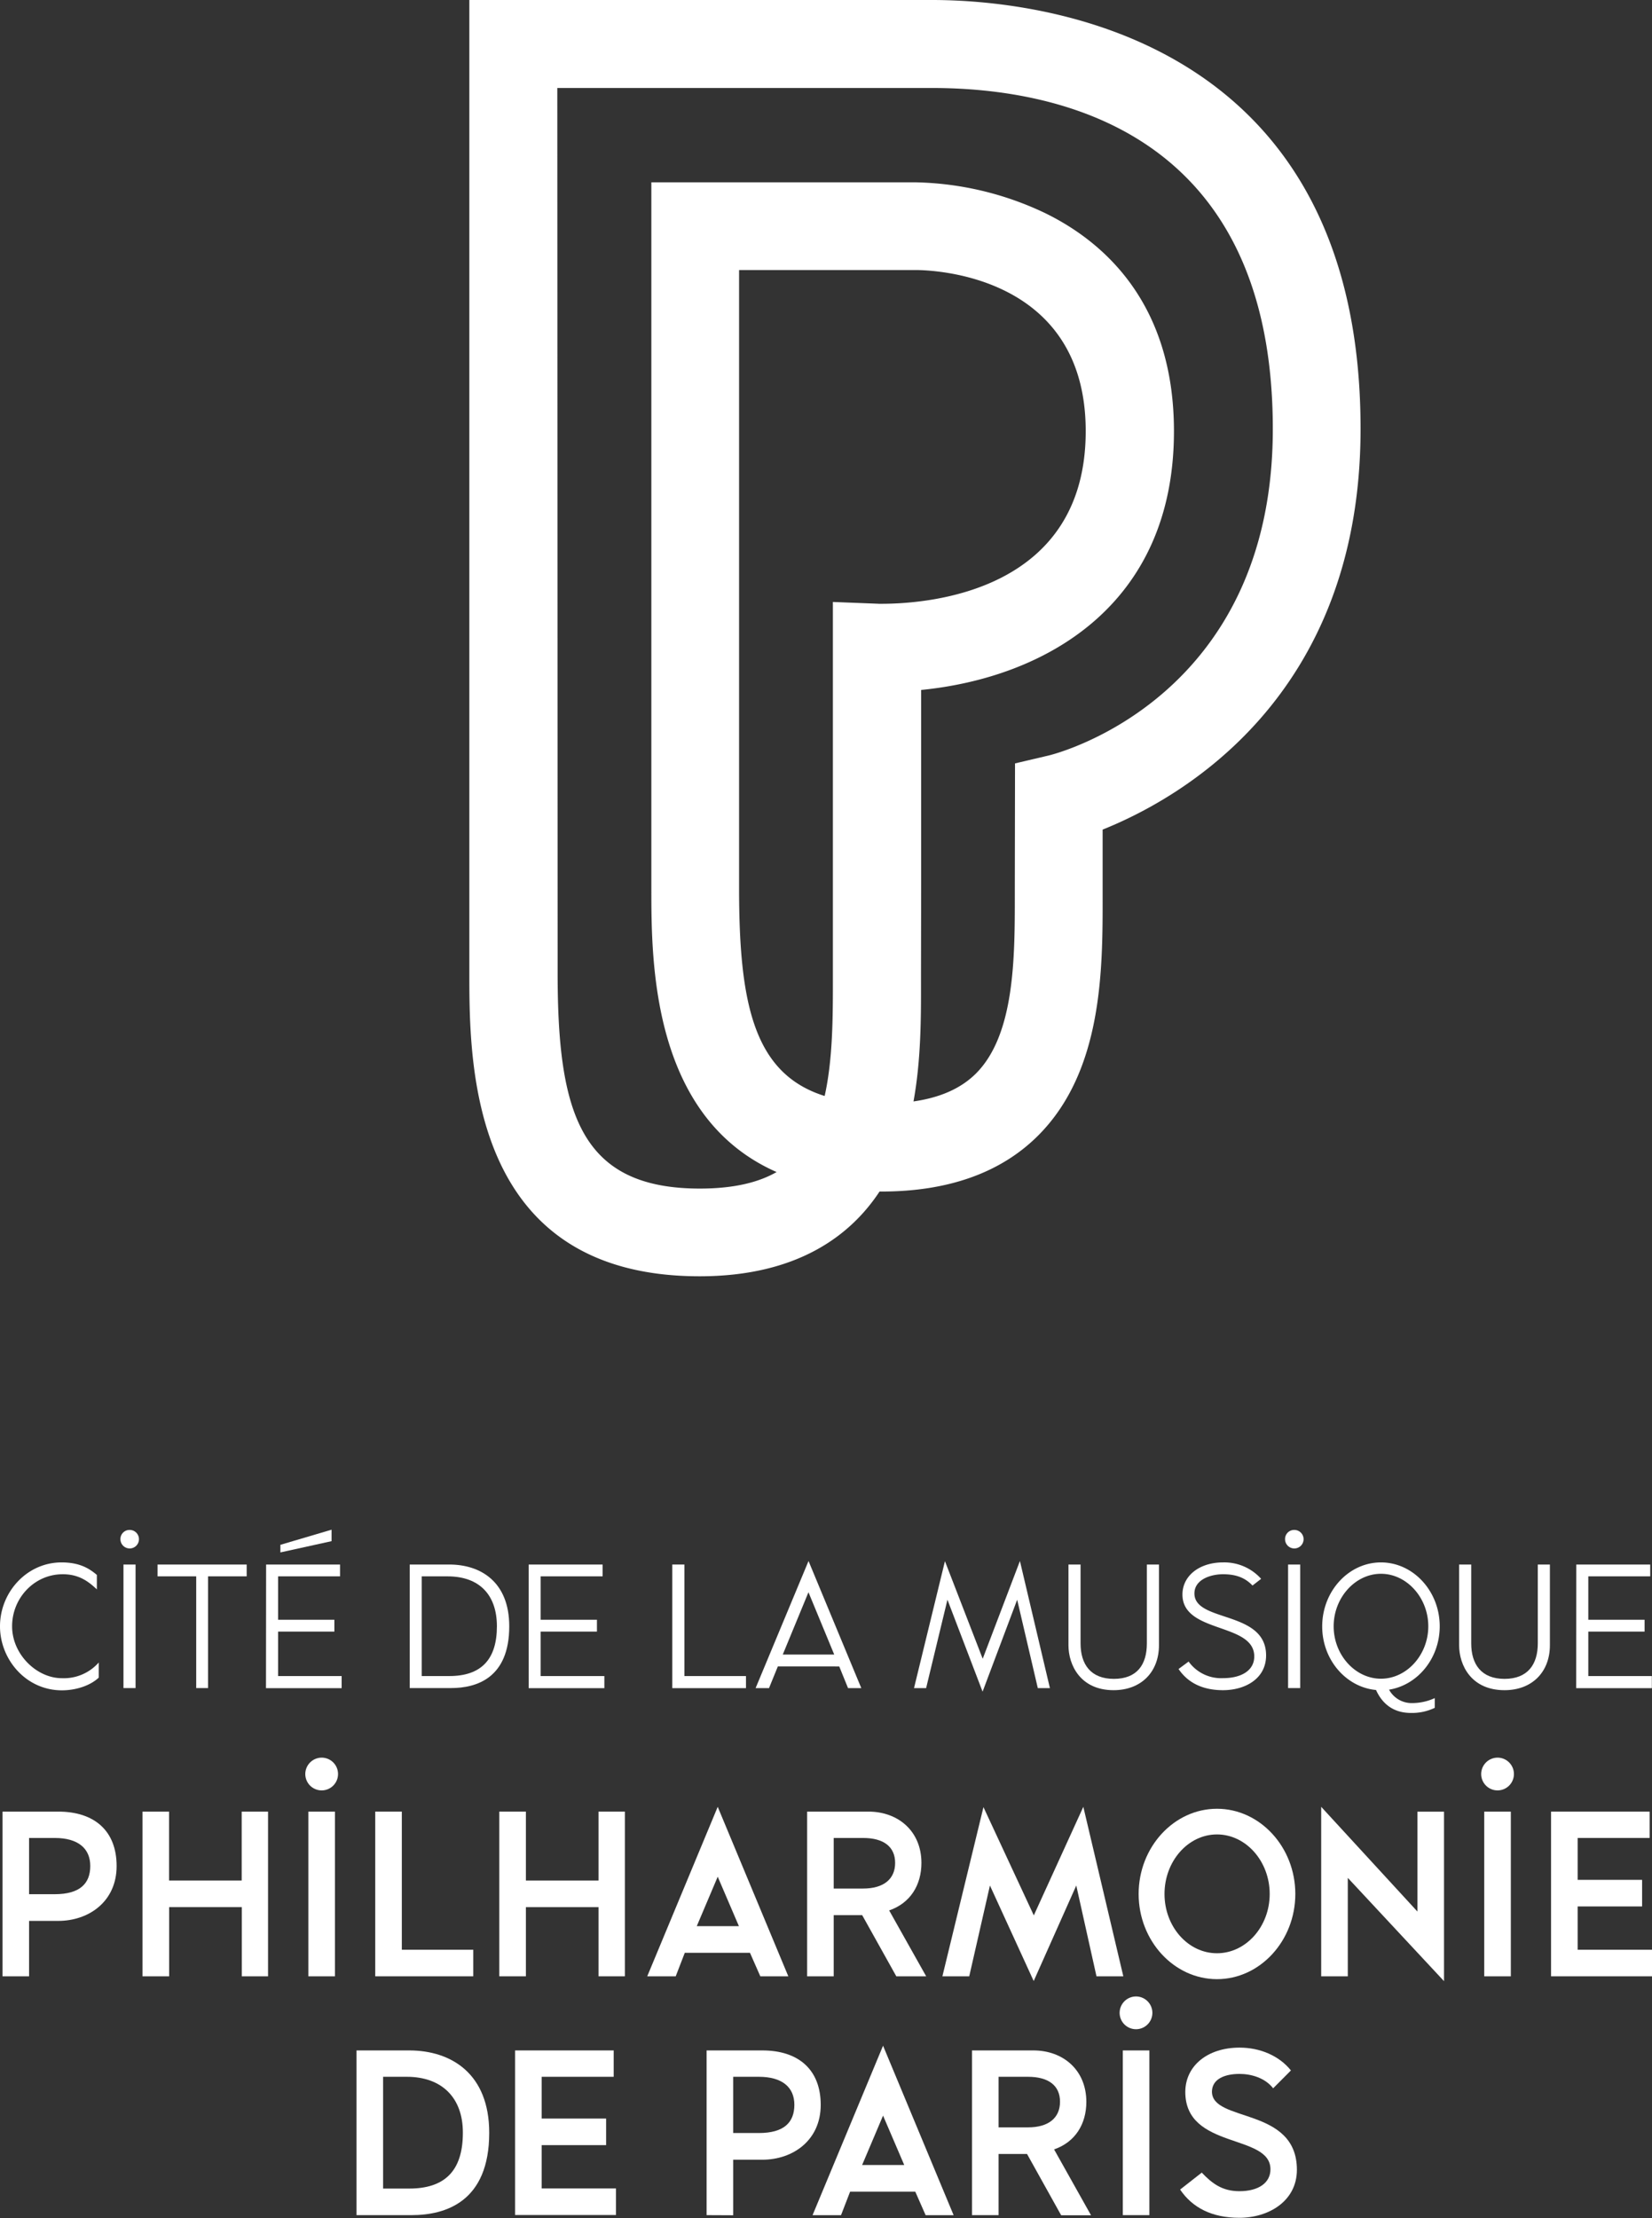 <svg xmlns="http://www.w3.org/2000/svg" viewBox="0 0 545.93 732.85"><rect x="0" y="0" width="545.93" height="732.85" fill="#333333" stroke="none"/><path d="M.83,653V598.58H19.25c11.9,0,19.29,6.3,19.29,18s-9.18,18.11-19.29,18.11H9.61V653Zm17.26-45.71H9.61v18.58h8.48c8.39,0,11.74-3.58,11.74-9.33S25.86,607.29,18.09,607.29Z" style="fill:#fff"/><path d="M47.09,598.58h8.78v22.78h24V598.58h8.71V653H79.9V630.14h-24V653H47.09Z" style="fill:#fff"/><path d="M106.33,580.75a5.41,5.41,0,1,1-5.44,5.36A5.43,5.43,0,0,1,106.33,580.75ZM101.9,653h8.79V598.58H101.9Z" style="fill:#fff"/><path d="M124,598.58h8.79v45.64H156.4V653H124Z" style="fill:#fff"/><path d="M165,598.58h8.79v22.78h24V598.58h8.71V653h-8.71V630.14h-24V653H165Z" style="fill:#fff"/><path d="M237.18,597l23.33,56h-9.25l-3.42-7.77H226.3l-3,7.77h-9.41Zm-6.92,39.42h13.92l-7-16.33Z" style="fill:#fff"/><path d="M266.73,653V598.58H287c9.8,0,17.5,6.45,17.5,16.95,0,7.31-3.66,13.29-10.66,15.7L306.07,653H296.2l-11.28-20.21h-9.41V653Zm18.5-45.71h-9.72V624h9.72c6.77,0,10.58-3.11,10.58-8.47S292,607.29,285.23,607.29Z" style="fill:#fff"/><path d="M325,597.1l16.64,35.77L358,597l13.22,56h-8.87l-6.68-30L341.6,654.56,327.14,623l-6.84,30h-8.87Z" style="fill:#fff"/><path d="M376.28,625.79c0-15.47,11.66-28.15,25.89-28.15s25.89,12.68,25.89,28.15-11.66,28.15-25.89,28.15S376.28,641.26,376.28,625.79Zm25.89-19.67c-9.56,0-17.34,8.86-17.34,19.67s7.78,19.59,17.34,19.59,17.42-8.78,17.42-19.59S411.73,606.12,402.17,606.12Z" style="fill:#fff"/><path d="M436.61,597l31.8,34.6v-33h8.79v56l-31.8-34.13V653h-8.79Z" style="fill:#fff"/><path d="M494.92,580.75a5.41,5.41,0,1,1-5.44,5.36A5.43,5.43,0,0,1,494.92,580.75ZM490.49,653h8.79V598.58h-8.79Z" style="fill:#fff"/><path d="M512.57,598.58h32.58v8.71H521.36v13.84h21.3v8.78h-21.3v14.31h24.57V653H512.57Z" style="fill:#fff"/><path d="M117.82,731.91V677.49h17.41c13.92,0,26.44,7.7,26.44,27.21,0,22.78-14.39,27.21-25.66,27.21Zm16.63-45.71H126.6v36.93h8.63c11.51,0,17.73-5.6,17.73-18.43C153,693,145.88,686.2,134.45,686.2Z" style="fill:#fff"/><path d="M170.22,677.49H202.8v8.71H179V700h21.3v8.78H179v14.31h24.56v8.78H170.22Z" style="fill:#fff"/><path d="M233.51,731.91V677.49h18.42c11.9,0,19.29,6.3,19.29,18s-9.18,18.11-19.29,18.11h-9.64v18.35Zm17.26-45.71h-8.48v18.58h8.48c8.4,0,11.74-3.58,11.74-9.33S258.54,686.2,250.77,686.2Z" style="fill:#fff"/><path d="M291.82,675.93l23.32,56h-9.25l-3.42-7.77H280.93l-3,7.77h-9.41Zm-6.92,39.42h13.92l-7-16.32Z" style="fill:#fff"/><path d="M321.21,731.91V677.49H341.5c9.8,0,17.5,6.45,17.5,17,0,7.31-3.66,13.29-10.66,15.7l12.21,21.77h-9.87L339.4,711.7H330v20.21Zm18.5-45.71H330v16.71h9.72c6.77,0,10.58-3.11,10.58-8.47S346.48,686.2,339.71,686.2Z" style="fill:#fff"/><path d="M375.48,659.66A5.41,5.41,0,1,1,370,665,5.42,5.42,0,0,1,375.48,659.66Zm-4.43,72.25h8.78V677.49h-8.78Z" style="fill:#fff"/><path d="M409.61,676.56c6.76,0,13.06,2.64,17,7.54L420.73,690c-2.72-3.5-7.31-4.75-11.12-4.75-4.82,0-8.94,1.64-9.1,5.68-.31,10.5,28.07,5,28.07,26,0,10.34-9.33,15.86-19,15.86-9.1,0-15.55-3.35-19.59-9.33l7.15-5.6c3.42,3.58,6.76,6.14,12.44,6.14,6.38,0,10.26-2.8,10.26-7.23,0-11.9-28.14-6.45-28.14-25.58C391.73,682.46,399.19,676.56,409.61,676.56Z" style="fill:#fff"/><path d="M20.35,516.24c5.95,0,9.16,2,11.66,4.14v4.78c-3-2.85-6.24-5.13-11.66-5C11.31,520.32,4,528,4,537.35s8.22,17.14,16.38,17.14a15.34,15.34,0,0,0,12.25-5.18v5c-2.51,2.39-7.06,4.2-12.25,4.2C8.51,558.46,0,548.26,0,537.35,0,526.1,8.86,516.24,20.35,516.24Z" style="fill:#fff"/><path d="M42.8,505.51a3.06,3.06,0,1,1-3,3.09A3,3,0,0,1,42.8,505.51Zm-2,52.25h4V516.94h-4Z" style="fill:#fff"/><path d="M52.07,516.94H81.52v3.91H68.75v36.91H64.84V520.85H52.07Z" style="fill:#fff"/><path d="M87.94,516.94h24.43v3.91H91.9v14.34h18.6v3.91H91.9v14.69h21v4h-25Zm4.72-4v-2.51l16.91-5v3.79Z" style="fill:#fff"/><path d="M135.4,557.76V516.94h13.07c10.43,0,19.82,5.77,19.82,20.41,0,17.09-10.79,20.41-19.24,20.41Zm12.48-36.91h-8.51v32.94h9.1c10.43,0,15.74-5.36,15.74-16.44C164.21,527.15,158.61,520.85,147.88,520.85Z" style="fill:#fff"/><path d="M174.71,516.94h24.43v3.91H178.67v14.34h18.6v3.91h-18.6v14.69h21.05v4h-25Z" style="fill:#fff"/><path d="M222.17,516.94h4v36.85h20.35v4H222.17Z" style="fill:#fff"/><path d="M267.19,515.78l17.44,42h-4.38l-2.91-7.17H257.05l-2.92,7.17H249.7Zm-8.51,30.9h17l-8.51-20.58Z" style="fill:#fff"/><path d="M312.27,515.83l12.48,32.25,12.3-32.3,9.91,42h-4l-6.82-29.21-11.43,30.38-11.61-30.38-7.05,29.21h-4Z" style="fill:#fff"/><path d="M353.09,543.59V516.94h4V543c0,6.88,3.32,11.72,11,11.72S379,550,379,543V516.94h4v26.65c0,8.86-5.89,14.87-15,14.87C357.11,558.46,353.09,550.24,353.09,543.59Z" style="fill:#fff"/><path d="M404.17,516.24a16.33,16.33,0,0,1,12.59,5.43l-2.85,2.21c-2.28-2.39-5.13-3.73-9.74-3.73-4.14,0-9.33,1.75-9.45,6.18-.29,9.86,23.68,5.6,23.68,20.64,0,7.76-7,11.49-14.23,11.49-6.82,0-11.66-2.51-14.7-7L392.8,549a13.19,13.19,0,0,0,11.37,5.48c6.12,0,10.32-2.56,10.32-7.17,0-11.25-23.73-7.52-23.73-20.46C390.76,520.67,396.36,516.24,404.17,516.24Z" style="fill:#fff"/><path d="M427.67,505.51a3.06,3.06,0,1,1-3,3.09A3,3,0,0,1,427.67,505.51Zm-2,52.25h4V516.94h-4Z" style="fill:#fff"/><path d="M456.36,516.24c10.67,0,19.42,9.51,19.42,21.11,0,10.61-7.29,19.42-16.74,20.94a8.47,8.47,0,0,0,7.52,4.43,18.08,18.08,0,0,0,7.58-1.64v3.21a17.37,17.37,0,0,1-7.87,1.69c-6.47,0-9.79-3.73-11.54-7.58-9.92-.93-17.79-10-17.79-21C436.94,525.75,445.69,516.24,456.36,516.24Zm-15.63,21.11c0,9.45,7.12,17.32,15.63,17.32S472,546.8,472,537.35,464.87,520,456.36,520,440.73,527.9,440.73,537.35Z" style="fill:#fff"/><path d="M482.19,543.59V516.94h4V543c0,6.88,3.32,11.72,11,11.72s11-4.78,11-11.72V516.94h4v26.65c0,8.86-5.89,14.87-15,14.87C486.22,558.46,482.19,550.24,482.19,543.59Z" style="fill:#fff"/><path d="M520.91,516.94h24.43v3.91H524.88v14.34h18.6v3.91h-18.6v14.69h21v4h-25Z" style="fill:#fff"/><path d="M184.17,29.07H308c42.07,0,112.62,14.64,112.62,112.66,0,88.72-71,107.15-74,107.88l-11.19,2.63-.07,41.21v2.47c0,20.44,0,45.87-12.79,58.73-4.93,4.93-11.75,8-20.69,9.28,2.51-13.77,2.5-27.89,2.48-40v-2.42l.05-29.73,0-63.81c41.05-4.07,83.54-28,83.54-85.48,0-42.24-23.07-62.5-42.41-72a103.94,103.94,0,0,0-43.09-10.25h-87.2v233.3c0,24,0,75.5,41.39,93.72-5.68,3.26-13.7,5.46-25.36,5.46-39.53,0-47-25-47-71.18ZM290.35,199.49l-15.11-.59,0,92.83,0,29.72v2.47c0,11.92,0,26.06-2.72,38.21-23.46-7.35-28.28-30.61-28.28-68.68V89.22h58.23c5.77,0,56.32,1.5,56.32,53.23,0,52.94-51.64,57.05-67.46,57.05h-1M231.2,421.7c32.56,0,50.06-13.72,59.46-28h.62c22.1,0,39.54-6.23,51.81-18.52,21.35-21.37,21.32-54.85,21.29-79.3l0-21.77c25.41-10.17,85.24-43.57,85.24-132.39C449.65,10.22,341.19,0,308,0H155.1V321.45c0,30,0,100.25,76.1,100.25" style="fill:#fff"/></svg>